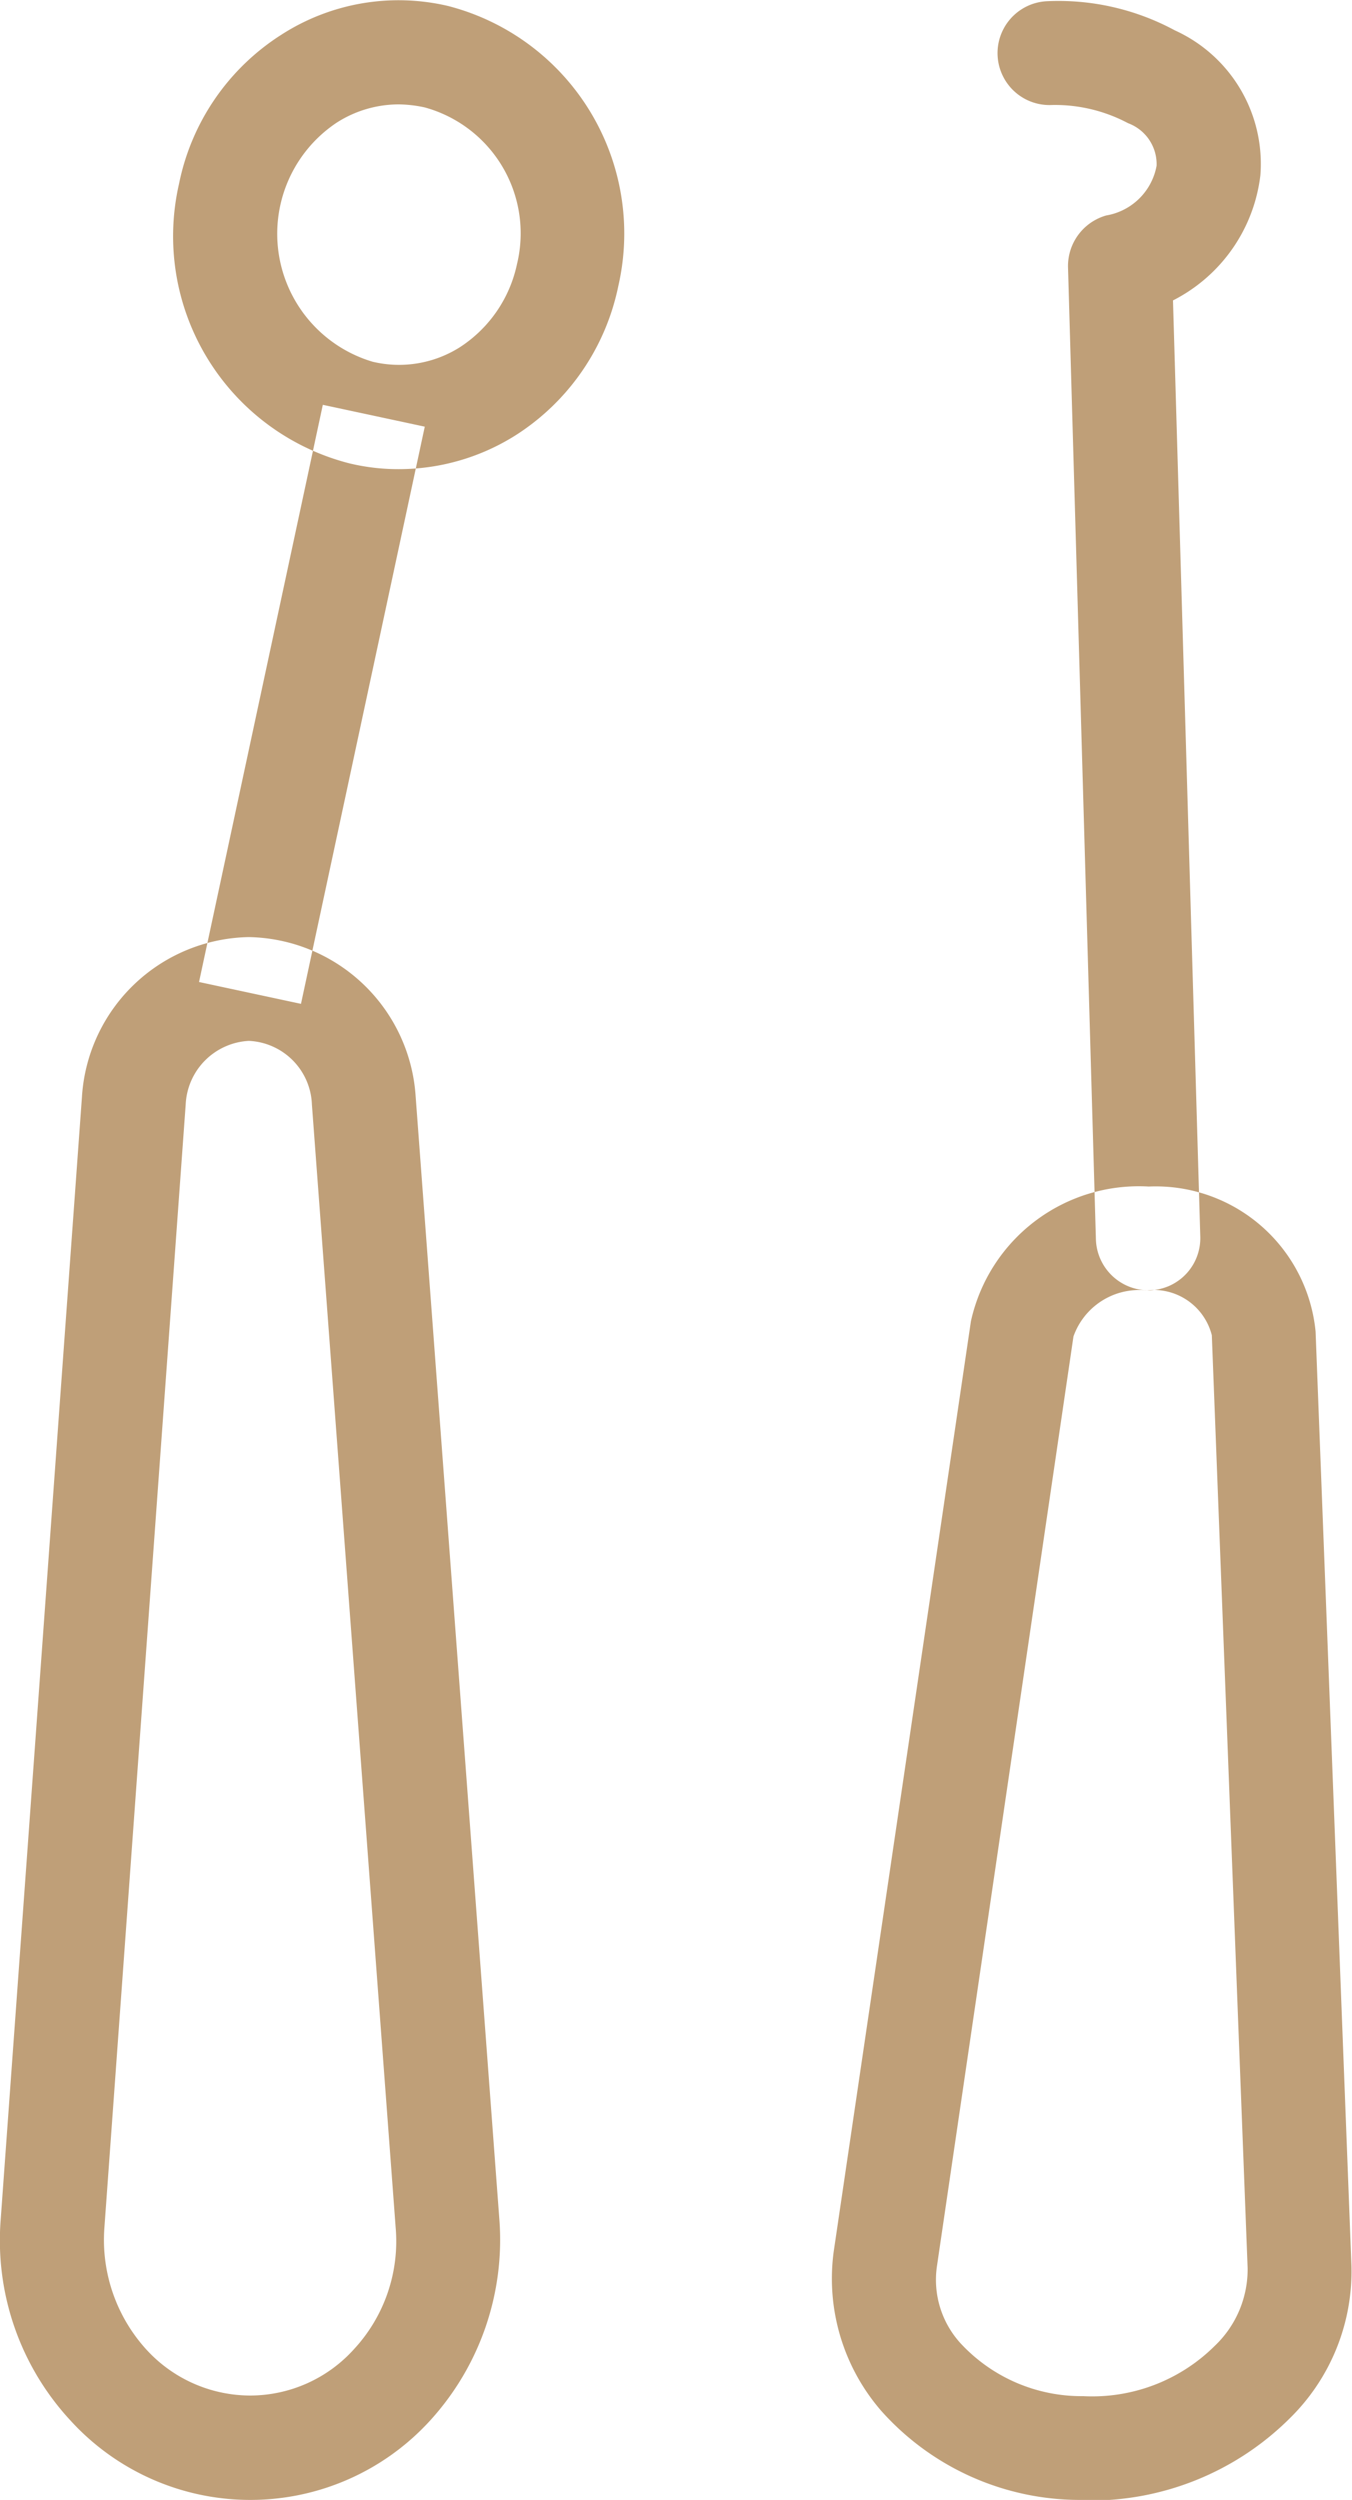 <svg xmlns="http://www.w3.org/2000/svg" width="22.28" height="41.19" viewBox="0 0 22.28 41.19">
  <defs>
    <style>
      .cls-1 {
        fill: #bf9f78;
        fill-rule: evenodd;
      }
    </style>
  </defs>
  <path id="Shape_22_copy" data-name="Shape 22 copy" class="cls-1" d="M1107.98,1912.42c-0.03,0-.07-0.01-0.1-0.01a4.387,4.387,0,0,1-3.3-1.47,3.325,3.325,0,0,1-.78-2.63l2.26-15.32a2.834,2.834,0,0,1,2.93-2.22,2.648,2.648,0,0,1,2.75,2.39l0.59,15.37a3.392,3.392,0,0,1-1.02,2.54A4.652,4.652,0,0,1,1107.98,1912.42Zm0.96-19.94a1.148,1.148,0,0,0-1.19.76l-2.25,15.32a1.551,1.551,0,0,0,.39,1.27,2.716,2.716,0,0,0,2.02.87,2.863,2.863,0,0,0,2.17-.83,1.739,1.739,0,0,0,.54-1.28l-0.59-15.37a0.99,0.99,0,0,0-1.07-.74h-0.02Zm0.04,0a0.867,0.867,0,0,1-.86-0.83l-0.46-16.03a0.867,0.867,0,0,1,.63-0.85,1.016,1.016,0,0,0,.83-0.82,0.72,0.72,0,0,0-.47-0.7,2.566,2.566,0,0,0-1.25-.3,0.856,0.856,0,1,1-.09-1.71,4.037,4.037,0,0,1,2.11.48,2.415,2.415,0,0,1,1.41,2.39,2.666,2.666,0,0,1-1.44,2.06l0.45,15.43a0.86,0.86,0,0,1-.84.88h-0.02Zm-14.8,19.93a4.009,4.009,0,0,1-2.96-1.31,4.365,4.365,0,0,1-1.15-3.29l1.34-18.51a2.808,2.808,0,0,1,2.75-2.64h0a2.807,2.807,0,0,1,2.75,2.63l1.38,18.51a4.419,4.419,0,0,1-1.14,3.3,4.009,4.009,0,0,1-2.96,1.31h-0.01Zm-0.02-24.04h0a1.1,1.1,0,0,0-1.04,1.05l-1.34,18.51a2.685,2.685,0,0,0,.69,2,2.322,2.322,0,0,0,1.71.76h0a2.306,2.306,0,0,0,1.71-.76,2.617,2.617,0,0,0,.69-2.01l-1.38-18.5A1.089,1.089,0,0,0,1094.16,1888.37Zm-0.82-.97,2.04-9.51,1.68,0.36-2.04,9.51Zm3.29-8.45a3.423,3.423,0,0,1-.83-0.1,3.863,3.863,0,0,1-2.79-4.6,3.8,3.8,0,0,1,1.69-2.46,3.566,3.566,0,0,1,2.75-.47,3.872,3.872,0,0,1,2.8,4.61,3.828,3.828,0,0,1-1.69,2.46A3.61,3.61,0,0,1,1096.63,1878.95Zm0-6.01a1.893,1.893,0,0,0-1.02.3,2.2,2.2,0,0,0,.59,3.94,1.874,1.874,0,0,0,1.44-.24,2.167,2.167,0,0,0,.94-1.37h0a2.151,2.151,0,0,0-1.52-2.58A2.1,2.1,0,0,0,1096.63,1872.94Z" transform="translate(-1090.06 -1871.22)"/>
</svg>
